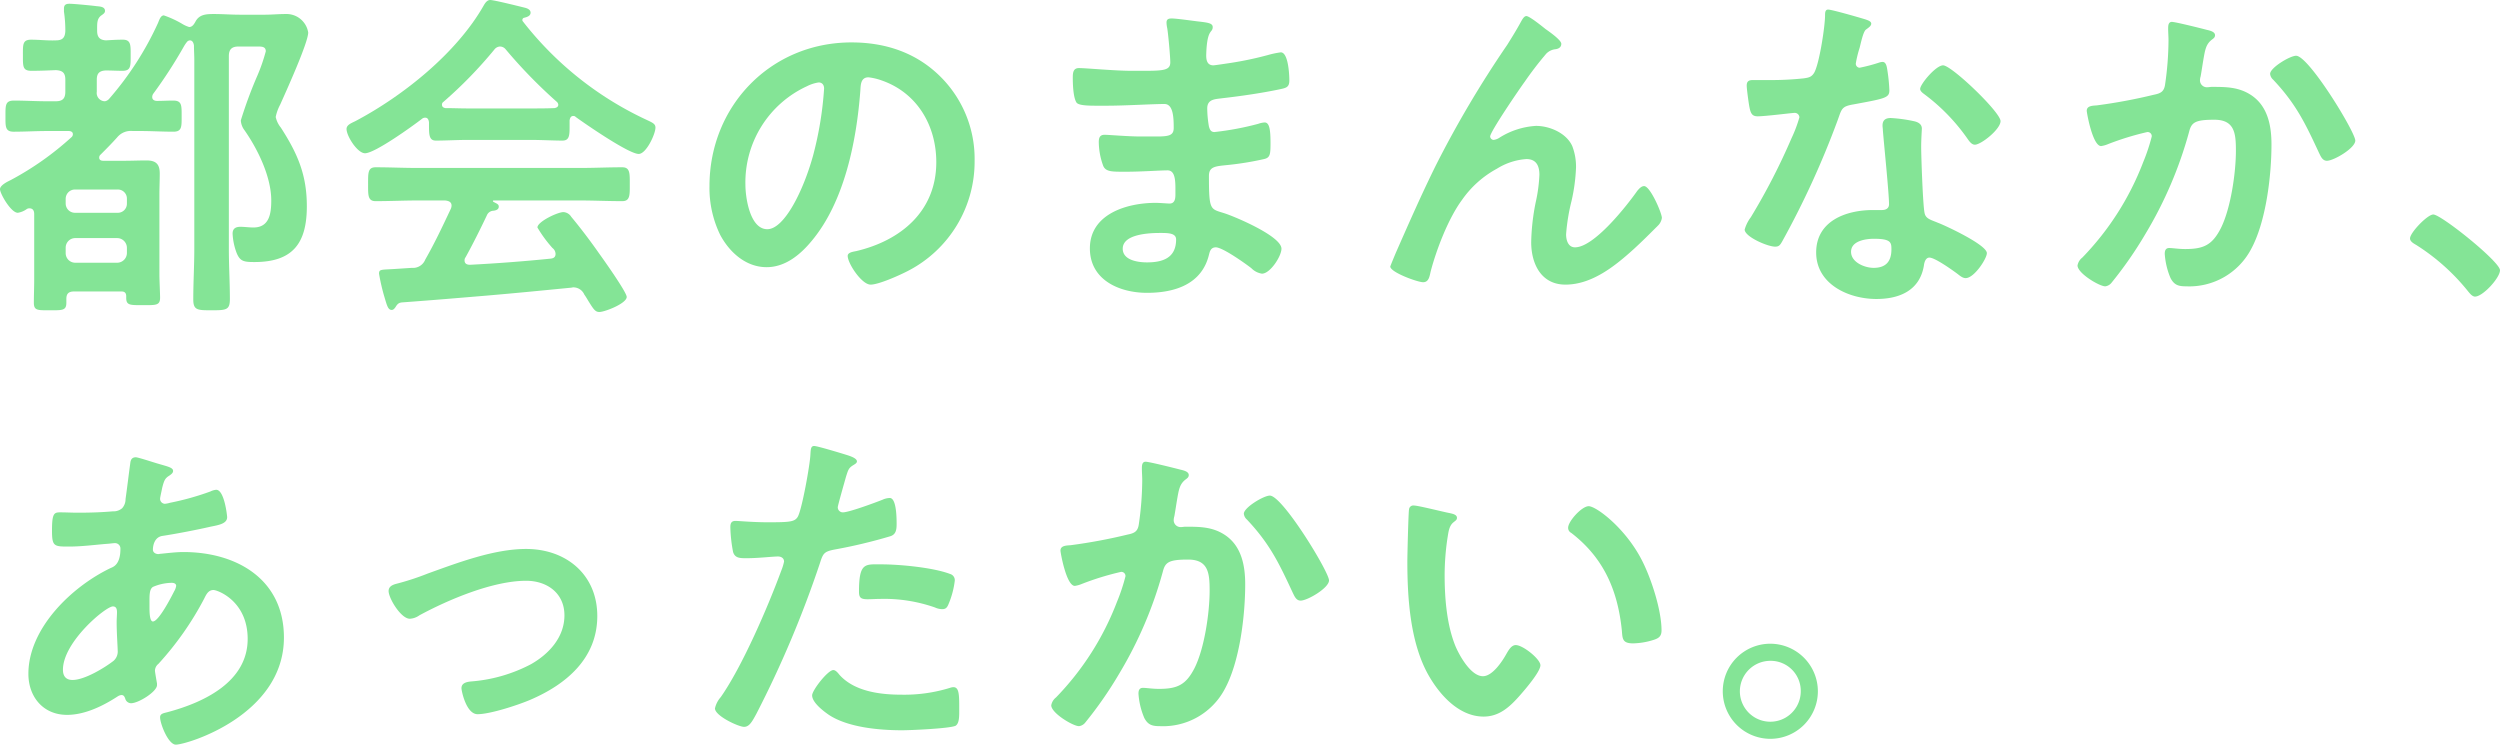 <svg xmlns="http://www.w3.org/2000/svg" viewBox="0 0 409.248 121.896"><defs><style>.cls-1{fill:#84e496;}</style></defs><g id="レイヤー_2" data-name="レイヤー 2"><g id="レイヤー_1_ol" data-name="レイヤー 1_ol"><path class="cls-1" d="M25.871,3.752c.225-.56.448-1.232.952-1.232a16.243,16.243,0,0,1,3.024,1.4,4.927,4.927,0,0,0,1.12.504c.504,0,.783-.448,1.008-.84.616-1.232,1.792-1.288,3.023-1.288,1.456,0,2.856.112,4.312.112h4.032c1.119,0,2.239-.112,3.416-.112a3.595,3.595,0,0,1,3.695,3.024c0,1.68-3.695,9.8-4.592,11.816a7.309,7.309,0,0,0-.728,2.016,4.174,4.174,0,0,0,.84,1.736c2.744,4.256,4.256,7.728,4.256,12.88,0,6.048-2.296,9.128-8.568,9.128-1.735,0-2.352-.112-2.912-1.456a10.144,10.144,0,0,1-.672-3.192c0-.84.504-1.12,1.288-1.12.672,0,1.4.112,2.128.112,2.632,0,2.912-2.352,2.912-4.424,0-3.864-2.184-8.344-4.368-11.48a2.907,2.907,0,0,1-.615-1.624,70.376,70.376,0,0,1,2.688-7.28,28.969,28.969,0,0,0,1.4-4.032c0-.784-.673-.784-1.345-.784H39.031c-1.063,0-1.568.448-1.568,1.568v31.584c0,2.744.169,5.488.169,8.176,0,1.792-.561,1.848-2.969,1.848-2.352,0-3.023,0-3.023-1.792,0-2.744.168-5.488.168-8.232V9.8c0-.784-.057-1.568-.057-2.352-.056-.392-.224-.84-.672-.84a.688.688,0,0,0-.447.224,5.659,5.659,0,0,0-.505.728,76.852,76.852,0,0,1-5.039,7.784.944.944,0,0,0-.169.56c0,.448.393.616.784.616.896,0,1.736-.056,2.632-.056,1.456,0,1.4.784,1.4,2.576,0,1.68.056,2.52-1.344,2.52-1.792,0-3.641-.112-5.433-.112H21.728A2.885,2.885,0,0,0,19.207,22.456c-.896,1.008-1.792,1.904-2.743,2.856a.609.609,0,0,0-.225.504c0,.392.336.504.672.504h3.36c1.232,0,2.464-.056,3.696-.056,1.512,0,2.184.56,2.184,2.128,0,1.176-.056,2.296-.056,3.416V44.968c0,.84.111,3.136.111,3.752,0,1.288-.672,1.232-2.743,1.232-2.129,0-2.801.056-2.801-1.176v-.28c0-.784-.56-.784-.84-.784H12.151c-.896,0-1.288.336-1.288,1.232v.616c0,1.288-.672,1.232-2.688,1.232-2.017,0-2.632.056-2.632-1.232s.056-2.52.056-3.752v-10.752c0-.504-.168-.952-.784-.952a.783.783,0,0,0-.504.168,3.351,3.351,0,0,1-1.4.56C1.792,34.832,0,31.696,0,30.968,0,30.464.783,29.96,1.455,29.624l.337-.168a48.837,48.837,0,0,0,9.911-7,.608.608,0,0,0,.225-.504c0-.392-.393-.504-.672-.504h-3.584c-1.792,0-3.641.112-5.433.112-1.399,0-1.344-.84-1.344-2.52,0-1.792-.056-2.576,1.4-2.576,1.792,0,3.584.112,5.376.112h1.456c1.119,0,1.567-.448,1.567-1.568v-1.96c0-1.12-.448-1.512-1.567-1.568-1.288.056-2.633.112-3.977.112-1.456,0-1.399-.728-1.399-2.576,0-1.736-.057-2.52,1.344-2.52,1.344,0,2.688.168,4.032.112,1.063,0,1.512-.392,1.567-1.512a20.881,20.881,0,0,0-.224-3.192V1.4c0-.616.336-.784.896-.784.672,0,3.584.28,4.424.392.505.056,1.4.056,1.4.784,0,.336-.28.504-.672.784-.672.56-.616,1.288-.616,2.464,0,1.008.393,1.512,1.456,1.568.896-.056,1.792-.112,2.744-.112,1.344,0,1.288.896,1.288,2.52,0,1.792.056,2.576-1.344,2.576-.896,0-1.849-.056-2.744-.056-1.064.056-1.456.504-1.456,1.512v1.96a1.353,1.353,0,0,0,1.344,1.568,1.193,1.193,0,0,0,.672-.392A51.231,51.231,0,0,0,25.871,3.752ZM19.207,34.832a1.485,1.485,0,0,0,1.568-1.512v-.784a1.485,1.485,0,0,0-1.568-1.512H12.319a1.517,1.517,0,0,0-1.567,1.512v.784A1.517,1.517,0,0,0,12.319,34.832Zm-6.888,4.144A1.564,1.564,0,0,0,10.752,40.544v.896a1.564,1.564,0,0,0,1.567,1.568H19.207a1.603,1.603,0,0,0,1.568-1.568v-.896A1.603,1.603,0,0,0,19.207,38.976Z"/><path class="cls-1" d="M70.224,19.992c-.057-.336-.168-.728-.616-.728a.783.783,0,0,0-.504.168C67.592,20.608,61.376,25.088,59.752,25.088c-1.232,0-3.024-2.8-3.024-3.976,0-.672.784-.952,1.456-1.288,7.84-4.144,16.576-11.144,21-18.928C79.407.504,79.743,0,80.247,0c.616,0,4.872,1.064,5.769,1.288.392.112.84.336.84.784,0,.56-.616.728-1.064.84a.354.354,0,0,0-.279.336c0,.112,0,.168.056.224a55.075,55.075,0,0,0,19.88,15.96c1.288.616,1.848.784,1.848,1.456,0,1.064-1.512,4.312-2.743,4.312-1.624,0-8.681-4.872-10.305-6.048a.506.506,0,0,0-.392-.168c-.448,0-.561.392-.616.728v1.176c0,1.4-.112,2.128-1.176,2.128-1.4,0-3.528-.112-5.208-.112h-10.248c-1.736,0-3.696.112-5.264.112-1.12,0-1.12-1.008-1.12-2.576Zm5.992,22.12a.782.782,0,0,0-.168.504c0,.56.392.728.896.728,4.368-.224,8.792-.56,13.216-1.008.448-.056.784-.224.784-.784a1.246,1.246,0,0,0-.504-.952,21.001,21.001,0,0,1-2.464-3.36c0-.952,3.304-2.52,4.256-2.52a1.612,1.612,0,0,1,1.288.784c1.456,1.736,3.191,4.032,4.479,5.88.729,1.008,4.593,6.44,4.593,7.224,0,1.064-3.584,2.464-4.48,2.464-.672,0-.952-.448-1.792-1.792-.168-.28-.392-.672-.672-1.064a1.953,1.953,0,0,0-1.792-1.176c-.168,0-.28.056-.393.056-4.592.448-9.128.896-13.72,1.288-4.704.392-8.567.728-13.943,1.12-.504.056-.729.224-1.064.784-.168.224-.336.448-.616.448-.615,0-.783-.784-1.176-2.072a32.081,32.081,0,0,1-.896-3.864c0-.784.392-.616,2.8-.784l2.576-.168a2.145,2.145,0,0,0,2.184-1.344c1.568-2.744,2.856-5.488,4.2-8.344a1.345,1.345,0,0,0,.112-.504c0-.616-.505-.784-1.064-.84H68.432c-2.296,0-4.648.112-6.944.112-1.288,0-1.231-1.008-1.231-2.744,0-1.848-.057-2.8,1.231-2.8,2.296,0,4.648.112,6.944.112H94.863c2.353,0,4.648-.112,7-.112,1.288,0,1.232,1.008,1.232,2.8,0,1.736.056,2.744-1.232,2.744-2.352,0-4.647-.112-7-.112H80.919c-.168,0-.224,0-.224.112,0,.112.112.112.28.224.448.224.672.336.672.672,0,.504-.504.616-.84.672a1.218,1.218,0,0,0-1.12.784C78.68,37.408,77.335,40.096,76.216,42.112ZM81.815,7.616a1.236,1.236,0,0,0-.896.504A70.817,70.817,0,0,1,72.575,16.688a.51.51,0,0,0-.224.448c0,.392.28.504.56.56,1.232,0,2.464.056,3.696.056h10.248c1.288,0,2.576,0,3.92-.056.28-.056.616-.168.616-.56A.692.692,0,0,0,91.167,16.688a81.44,81.44,0,0,1-8.399-8.624A1.198,1.198,0,0,0,81.815,7.616Z"/><path class="cls-1" d="M153.888,12.488A18.941,18.941,0,0,1,159.543,26.264a20.121,20.121,0,0,1-10.92,18.088c-1.288.672-4.76,2.24-6.104,2.24-1.456,0-3.752-3.472-3.752-4.704,0-.56.84-.672,1.399-.784,7.336-1.736,13.104-6.552,13.104-14.56,0-5.992-3.136-11.368-8.96-13.384a9.781,9.781,0,0,0-2.128-.504c-1.288,0-1.288,1.232-1.344,2.184-.616,8.176-2.576,18.144-7.952,24.584-1.849,2.24-4.312,4.312-7.393,4.312-3.416,0-6.104-2.464-7.615-5.32a17.548,17.548,0,0,1-1.736-7.952c0-13.104,10.023-23.52,23.24-23.52C144.871,6.944,149.911,8.568,153.888,12.488Zm-21.784,1.624a17.327,17.327,0,0,0-10.08,16.128c0,2.072.729,7.28,3.584,7.28,2.8,0,5.936-6.384,7.504-12.096a56.91,56.91,0,0,0,1.792-10.92c0-.56-.28-1.008-.896-1.008A6.298,6.298,0,0,0,132.104,14.112Z"/><path class="cls-1" d="M196.279,3.528c1.456.168,2.24.28,2.24.896,0,1.064-.952.112-1.064,4.648,0,.784.168,1.624,1.177,1.624.224,0,2.407-.336,2.8-.392a56.195,56.195,0,0,0,6.104-1.288,14.425,14.425,0,0,1,2.128-.448c1.232,0,1.4,3.64,1.4,4.592,0,1.12-.504,1.232-1.568,1.456-2.912.616-6.384,1.12-9.352,1.456-1.176.168-2.521.112-2.521,1.68a18.315,18.315,0,0,0,.28,2.968c.112.336.224.896.896.896a47.348,47.348,0,0,0,7.168-1.344,3.617,3.617,0,0,1,1.063-.224c.784,0,.952,1.232.952,3.36,0,1.848-.056,2.408-1.064,2.632a49.491,49.491,0,0,1-5.768.952c-2.128.224-3.248.224-3.248,1.792,0,5.824.224,5.376,2.632,6.16,1.849.616,9.24,3.752,9.24,5.768,0,1.232-1.848,4.088-3.192,4.088a3.068,3.068,0,0,1-1.735-.896c-1.008-.784-4.704-3.416-5.824-3.416-.896,0-1.008.84-1.12,1.232-1.176,4.816-5.6,6.216-10.136,6.216-4.48,0-9.353-2.072-9.353-7.28C178.415,35,184.52,33.208,189.167,33.208c.673,0,1.96.112,2.297.112.951,0,.951-1.008.951-1.568,0-1.792.112-3.864-1.288-3.864-1.176,0-4.312.224-6.72.224-2.296,0-3.359.056-3.808-.952a11.577,11.577,0,0,1-.729-3.92c0-.672.168-1.176.952-1.176.672,0,3.809.28,5.937.28h2.52c2.072,0,2.856-.168,2.856-1.4,0-1.624-.057-3.92-1.513-3.92-1.96,0-6.439.28-9.464.28h-1.68c-1.512,0-2.912-.056-3.248-.504-.56-.84-.616-3.08-.616-4.088,0-.784.057-1.568,1.008-1.568,1.177,0,5.881.448,8.624.448,4.929,0,6.328.112,6.328-1.4,0-.896-.336-4.648-.504-5.6a4.936,4.936,0,0,1-.112-.896c0-.56.337-.672.841-.672C192.64,3.024,195.271,3.416,196.279,3.528ZM183.791,40.712c0,1.904,2.521,2.24,3.977,2.24,2.576,0,4.76-.728,4.76-3.752,0-1.064-1.344-1.064-2.632-1.064C188.159,38.136,183.791,38.304,183.791,40.712Z"/><path class="cls-1" d="M235.031,27.104a173.295,173.295,0,0,1,11.704-19.768c.84-1.344,1.568-2.52,2.296-3.864.168-.28.448-.84.84-.84.504,0,2.576,1.68,3.137,2.128.56.392,2.575,1.792,2.575,2.408,0,.616-.504.84-1.008.896a2.425,2.425,0,0,0-1.456.728,55.342,55.342,0,0,0-3.527,4.592c-.784,1.064-5.656,8.176-5.656,8.96a.603.603,0,0,0,.56.56,2.243,2.243,0,0,0,1.009-.392,12.582,12.582,0,0,1,5.936-1.904c2.24,0,4.984,1.176,5.936,3.304a9.364,9.364,0,0,1,.616,3.528,29.476,29.476,0,0,1-.728,5.432,32.02,32.02,0,0,0-.896,5.488c0,.952.336,2.128,1.456,2.128,3.136,0,8.456-6.776,10.192-9.24.279-.336.672-.784,1.12-.784,1.008,0,2.911,4.424,2.911,5.208a2.165,2.165,0,0,1-.615,1.232c-1.288,1.288-2.576,2.576-3.92,3.808-3.08,2.8-6.889,5.88-11.256,5.88-3.977,0-5.601-3.416-5.601-6.944a36.011,36.011,0,0,1,.729-6.496,25.284,25.284,0,0,0,.615-4.536c0-1.456-.504-2.576-2.128-2.576a10.431,10.431,0,0,0-4.815,1.568,16.619,16.619,0,0,0-5.712,5.096c-2.24,3.024-4.2,8.12-5.152,11.76-.168.728-.28,1.736-1.231,1.736-.896,0-5.376-1.624-5.376-2.576,0-.056.951-2.352,1.008-2.464C230.663,36.456,232.735,31.752,235.031,27.104Z"/><path class="cls-1" d="M305.424,3.192c.28.112.896.28.896.672s-.392.616-.896,1.008c-.448.392-.84,2.352-1.008,2.968a18.144,18.144,0,0,0-.616,2.52.652.652,0,0,0,.616.728,27.118,27.118,0,0,0,3.191-.84,2.005,2.005,0,0,1,.561-.112c.672,0,.728,1.008.84,1.68a26.734,26.734,0,0,1,.28,2.968c0,1.232-.673,1.344-5.824,2.296-2.017.336-1.96.728-2.632,2.576A142.625,142.625,0,0,1,291.704,39.592c-.336.56-.505.784-1.12.784-1.232,0-4.984-1.624-4.984-2.8a6.207,6.207,0,0,1,1.008-2.016,104.515,104.515,0,0,0,6.664-12.936,21.846,21.846,0,0,0,1.288-3.416.754.754,0,0,0-.784-.728c-.447,0-4.76.56-6.048.56-.952,0-1.176-.504-1.399-1.792-.112-.672-.393-2.688-.393-3.248,0-.728.393-.896,1.008-.896h2.576a49.708,49.708,0,0,0,5.769-.28c.728-.112,1.231-.168,1.68-.896.84-1.4,1.792-7.616,1.792-9.408,0-.392,0-.952.504-.952C299.88,1.568,304.527,2.912,305.424,3.192Zm8.063,16.688c.616.168,1.12.504,1.12,1.176,0,.112-.111,1.792-.111,2.968,0,1.624.279,9.688.56,10.864.168.84.896,1.064,1.736,1.4.168.056.392.168.56.224,1.288.504,7.896,3.584,7.896,4.928,0,.896-2.072,4.088-3.473,4.088-.56,0-1.063-.504-1.456-.784-.84-.616-3.584-2.576-4.479-2.576-.616,0-.84.784-.896,1.288-.672,4.088-3.976,5.488-7.784,5.488-4.535,0-9.855-2.408-9.855-7.616,0-5.152,4.872-6.944,9.296-6.944h1.456c.672,0,1.176-.28,1.176-.952,0-1.792-.84-9.912-1.008-12.096,0-.28-.056-.504-.056-.784,0-.896.504-1.232,1.344-1.232A23.483,23.483,0,0,1,313.487,19.88ZM303.016,41.216c0,1.736,2.24,2.632,3.696,2.632,2.016,0,2.912-1.064,2.912-3.024,0-1.12-.057-1.736-2.856-1.736C305.424,39.088,303.016,39.424,303.016,41.216Zm24.472-21.392c0,1.344-3.191,3.864-4.2,3.864-.56,0-.951-.616-1.231-1.008a31.76,31.76,0,0,0-7-7.224c-.224-.168-.729-.504-.729-.896,0-.784,2.576-3.864,3.753-3.864C319.479,10.696,327.487,18.368,327.487,19.824Z"/><path class="cls-1" d="M361.199,4.872c.448.112,1.4.28,1.4.896,0,.336-.224.504-.448.672-1.063.784-1.176,1.68-1.512,3.64-.112.672-.224,1.456-.392,2.408a2.354,2.354,0,0,0-.112.616,1.13,1.13,0,0,0,1.231,1.176c.225,0,.448-.056.673-.056,2.296,0,4.367,0,6.384,1.288,2.8,1.792,3.416,5.04,3.416,8.12,0,5.152-.896,12.712-3.36,17.192a11.444,11.444,0,0,1-10.584,6.048c-1.231,0-1.96-.168-2.576-1.344a12.167,12.167,0,0,1-.952-3.976c0-.56.169-.952.729-.952s1.512.168,2.632.168c3.024,0,4.424-.672,5.824-3.416,1.624-3.248,2.464-9.072,2.464-12.656,0-2.8-.168-5.096-3.528-5.096-3.191,0-3.752.448-4.144,2.016a66.246,66.246,0,0,1-7.112,16.632,64.399,64.399,0,0,1-5.6,8.064,1.539,1.539,0,0,1-1.008.56c-.952,0-4.536-2.128-4.536-3.416a2.095,2.095,0,0,1,.784-1.288,45.959,45.959,0,0,0,9.968-15.624,30.681,30.681,0,0,0,1.399-4.2.676.676,0,0,0-.728-.728,45.682,45.682,0,0,0-6.384,1.96,4.654,4.654,0,0,1-1.176.336c-1.4,0-2.353-5.488-2.353-5.768,0-.84.952-.84,1.68-.896a87.641,87.641,0,0,0,9.297-1.736c1.119-.224,1.68-.504,1.848-1.68a51.644,51.644,0,0,0,.56-7.224c0-.616-.056-1.232-.056-1.904,0-.448,0-1.12.616-1.12C356.104,3.584,360.359,4.648,361.199,4.872Zm24.36,18.144c0,1.232-3.528,3.304-4.648,3.304-.728,0-1.008-.728-1.287-1.288-2.24-4.816-3.753-8.008-7.505-11.984a1.451,1.451,0,0,1-.504-.952c0-1.008,3.248-2.968,4.256-2.968C377.943,9.128,385.56,21.616,385.56,23.016Z"/><path class="cls-1" d="M398.328,35.112c1.287,0,10.92,7.728,10.92,9.128,0,1.232-2.801,4.312-4.088,4.312-.448,0-.841-.504-1.12-.84a34.492,34.492,0,0,0-8.513-7.616c-.392-.224-1.008-.56-1.008-1.064C394.52,38.08,397.376,35.112,398.328,35.112Z"/><path class="cls-1" d="M25.928,75.92c1.512.448,2.407.616,2.407,1.176,0,.336-.336.56-.56.728-.728.448-.896.728-1.232,2.072-.056.336-.336,1.512-.336,1.736a.814.814,0,0,0,.784.84,4.451,4.451,0,0,0,.84-.168,44.432,44.432,0,0,0,6.608-1.848,2.692,2.692,0,0,1,.952-.28c1.344,0,1.792,4.256,1.792,4.48,0,1.064-1.344,1.288-2.744,1.568-2.184.504-5.656,1.176-7.896,1.512-1.287.224-1.512,1.624-1.512,2.24,0,.504.504.728.896.728.111,0,.279-.056.447-.056,1.12-.112,2.521-.28,3.641-.28,8.68,0,16.464,4.424,16.464,14,0,12.712-15.848,17.528-17.696,17.528-1.231,0-2.576-3.416-2.576-4.48,0-.616.616-.672,1.232-.84C33.319,115.008,40.543,111.648,40.543,104.592c0-6.216-4.928-8.008-5.6-8.008-.84,0-1.176.728-1.512,1.4a50.423,50.423,0,0,1-7.504,10.696,1.462,1.462,0,0,0-.561,1.12c0,.168.28,1.792.336,2.072v.28c0,1.064-3.023,2.968-4.256,2.968a1.011,1.011,0,0,1-.952-.784c-.111-.28-.224-.56-.615-.56A1.377,1.377,0,0,0,19.264,114c-2.408,1.568-5.376,3.024-8.288,3.024-3.92,0-6.328-2.968-6.328-6.72,0-7.448,7.112-14.28,13.44-17.304.336-.168,1.624-.448,1.624-3.136a.883.883,0,0,0-.952-.952c-.225,0-1.009.112-1.232.112-2.072.168-4.144.448-6.216.448-2.464,0-2.8,0-2.8-2.632,0-2.8.336-2.968,1.344-2.968.952,0,1.904.056,2.912.056,1.904,0,3.808-.056,5.712-.224a2.157,2.157,0,0,0,1.512-.504,2.211,2.211,0,0,0,.561-1.512c.279-1.96.504-3.92.783-5.936.057-.504.28-.895.896-.895C22.623,74.856,25.312,75.752,25.928,75.92Zm-15.624,33.711c0,1.064.504,1.68,1.567,1.68,1.96,0,5.208-1.96,6.721-3.136a2.03,2.03,0,0,0,.672-1.736c0-.504-.168-2.856-.168-4.592,0-.56.056-1.12.056-1.624s-.112-.952-.672-.952C17.304,99.272,10.304,105.096,10.304,109.632ZM25.031,96.08c-.616.392-.56,1.512-.56,2.744v.672c0,.896.056,2.24.56,2.24.952,0,3.024-4.032,3.472-4.928a2.473,2.473,0,0,0,.337-.896c0-.392-.393-.504-.729-.504A7.984,7.984,0,0,0,25.031,96.08Z"/><path class="cls-1" d="M64.848,95.576A42.532,42.532,0,0,0,69.999,93.896c4.984-1.792,10.864-4.032,16.128-4.032,6.553,0,11.648,4.2,11.648,10.976,0,6.944-5.096,11.2-10.976,13.72-1.96.84-6.553,2.352-8.624,2.352-1.849,0-2.633-3.808-2.633-4.256,0-.952,1.064-1.064,1.792-1.12a25.181,25.181,0,0,0,9.576-2.8c2.968-1.68,5.488-4.424,5.488-8.008,0-3.64-2.856-5.656-6.272-5.656-5.432,0-12.712,3.08-17.472,5.656a2.943,2.943,0,0,1-1.567.56c-1.456,0-3.473-3.36-3.473-4.536C63.615,96.024,64.231,95.744,64.848,95.576Z"/><path class="cls-1" d="M138.207,74.352c.504.168,2.072.56,2.072,1.176,0,.28-.336.448-.504.56-.84.504-.896.728-1.288,1.96-.168.616-1.344,4.704-1.344,4.984a.824.824,0,0,0,.84.84c1.008,0,5.376-1.624,6.496-2.072a3.01,3.01,0,0,1,1.176-.28c1.12,0,1.12,3.416,1.12,4.256,0,.952-.112,1.736-1.064,2.016a84.199,84.199,0,0,1-9.184,2.184c-1.624.336-1.792.616-2.296,2.184a174.407,174.407,0,0,1-10.416,24.696c-.728,1.344-1.176,2.128-2.016,2.128-.896,0-4.761-1.792-4.761-3.024a4.182,4.182,0,0,1,.952-1.848c3.528-5.04,7.729-14.784,9.912-20.72a8.508,8.508,0,0,0,.448-1.456c0-.56-.448-.84-1.008-.84-.784,0-3.248.28-4.984.28-1.12,0-2.016.056-2.352-1.008a23.98,23.98,0,0,1-.448-4.088c0-.616.168-1.008.84-1.008.504,0,2.856.224,5.264.224,3.584,0,4.425-.056,4.929-.896.672-1.12,2.016-8.568,2.071-10.192.057-.84.057-1.4.616-1.4C133.783,73.008,137.479,74.128,138.207,74.352Zm-.783,36.12c2.464,2.744,6.72,3.248,10.136,3.248a25.301,25.301,0,0,0,7.952-1.12,1.981,1.981,0,0,1,.56-.112c.952,0,.952,1.288.952,3.528,0,1.12.056,2.408-.616,2.8-1.008.448-7.336.728-8.736.728-3.695,0-8.848-.448-11.983-2.52-.896-.616-2.744-2.016-2.744-3.192,0-.84,2.576-4.144,3.472-4.144C136.808,109.688,137.199,110.192,137.424,110.472Zm6.832-18.088c2.968,0,8.455.504,11.256,1.568a1.054,1.054,0,0,1,.783,1.12,14.082,14.082,0,0,1-1.063,3.92c-.224.504-.448.728-1.008.728a3.014,3.014,0,0,1-1.177-.28,25.14,25.14,0,0,0-8.903-1.4c-.729,0-1.4.056-2.128.056-1.12,0-1.4-.28-1.4-1.232C140.615,92.048,141.623,92.384,144.256,92.384Z"/><path class="cls-1" d="M193.199,76.872c.448.112,1.4.28,1.4.896,0,.336-.225.504-.448.672-1.063.784-1.176,1.68-1.512,3.64-.112.672-.225,1.456-.393,2.408a2.393,2.393,0,0,0-.111.616,1.13,1.13,0,0,0,1.231,1.176c.225,0,.448-.056.672-.056,2.296,0,4.368,0,6.385,1.288,2.8,1.792,3.416,5.04,3.416,8.12,0,5.152-.896,12.712-3.36,17.192a11.444,11.444,0,0,1-10.584,6.048c-1.232,0-1.96-.168-2.576-1.344a12.142,12.142,0,0,1-.952-3.976c0-.56.168-.952.729-.952.56,0,1.512.168,2.632.168,3.023,0,4.424-.672,5.824-3.416,1.624-3.248,2.464-9.072,2.464-12.656,0-2.8-.168-5.096-3.528-5.096-3.191,0-3.752.448-4.144,2.016a66.246,66.246,0,0,1-7.112,16.632,64.399,64.399,0,0,1-5.6,8.064,1.539,1.539,0,0,1-1.009.56c-.951,0-4.535-2.128-4.535-3.416a2.094,2.094,0,0,1,.783-1.288,45.947,45.947,0,0,0,9.969-15.624,30.815,30.815,0,0,0,1.399-4.2.676.676,0,0,0-.728-.728,45.642,45.642,0,0,0-6.384,1.96,4.673,4.673,0,0,1-1.177.336c-1.399,0-2.352-5.488-2.352-5.768,0-.84.952-.84,1.68-.896a87.578,87.578,0,0,0,9.296-1.736c1.12-.224,1.681-.504,1.849-1.68a51.644,51.644,0,0,0,.56-7.224c0-.616-.056-1.232-.056-1.904,0-.448,0-1.12.615-1.12C188.104,75.584,192.359,76.648,193.199,76.872Zm24.36,18.144c0,1.232-3.528,3.304-4.648,3.304-.728,0-1.008-.728-1.288-1.288-2.239-4.816-3.752-8.008-7.504-11.984a1.451,1.451,0,0,1-.504-.952c0-1.008,3.248-2.968,4.256-2.968C209.943,81.128,217.56,93.616,217.56,95.016Z"/><path class="cls-1" d="M237.271,83.984c.448.112,1.232.224,1.232.784,0,.336-.225.448-.561.728-.784.616-.84,1.736-1.008,2.688a41.688,41.688,0,0,0-.448,5.936c0,3.752.336,8.176,1.792,11.704.672,1.568,2.521,4.872,4.48,4.872,1.567,0,3.191-2.464,3.863-3.696.336-.56.784-1.4,1.513-1.4,1.176,0,4.031,2.296,4.031,3.304,0,1.064-2.52,3.976-3.304,4.872-1.624,1.848-3.359,3.528-5.992,3.528-4.144,0-7.392-3.752-9.239-7.168-2.801-5.264-3.248-12.32-3.248-18.256,0-.895.168-8.008.279-8.512a.698.698,0,0,1,.784-.616C232.176,82.752,236.319,83.816,237.271,83.984Zm22.792-1.12c1.231,0,5.936,3.528,8.624,8.68,1.567,2.968,3.304,8.288,3.304,11.648,0,1.064-.56,1.344-1.512,1.624a11.835,11.835,0,0,1-3.136.504c-1.792,0-1.736-.784-1.849-2.128-.672-6.552-2.968-11.872-8.288-15.96a.923.923,0,0,1-.504-.84C256.703,85.328,258.943,82.864,260.063,82.864Z"/><path class="cls-1" d="M297.584,113.16a7.784,7.784,0,1,1-7.784-7.784A7.804,7.804,0,0,1,297.584,113.16Zm-12.769,0a4.984,4.984,0,0,0,9.968,0,4.924,4.924,0,0,0-4.983-4.984A4.995,4.995,0,0,0,284.815,113.16Z"/></g></g></svg>